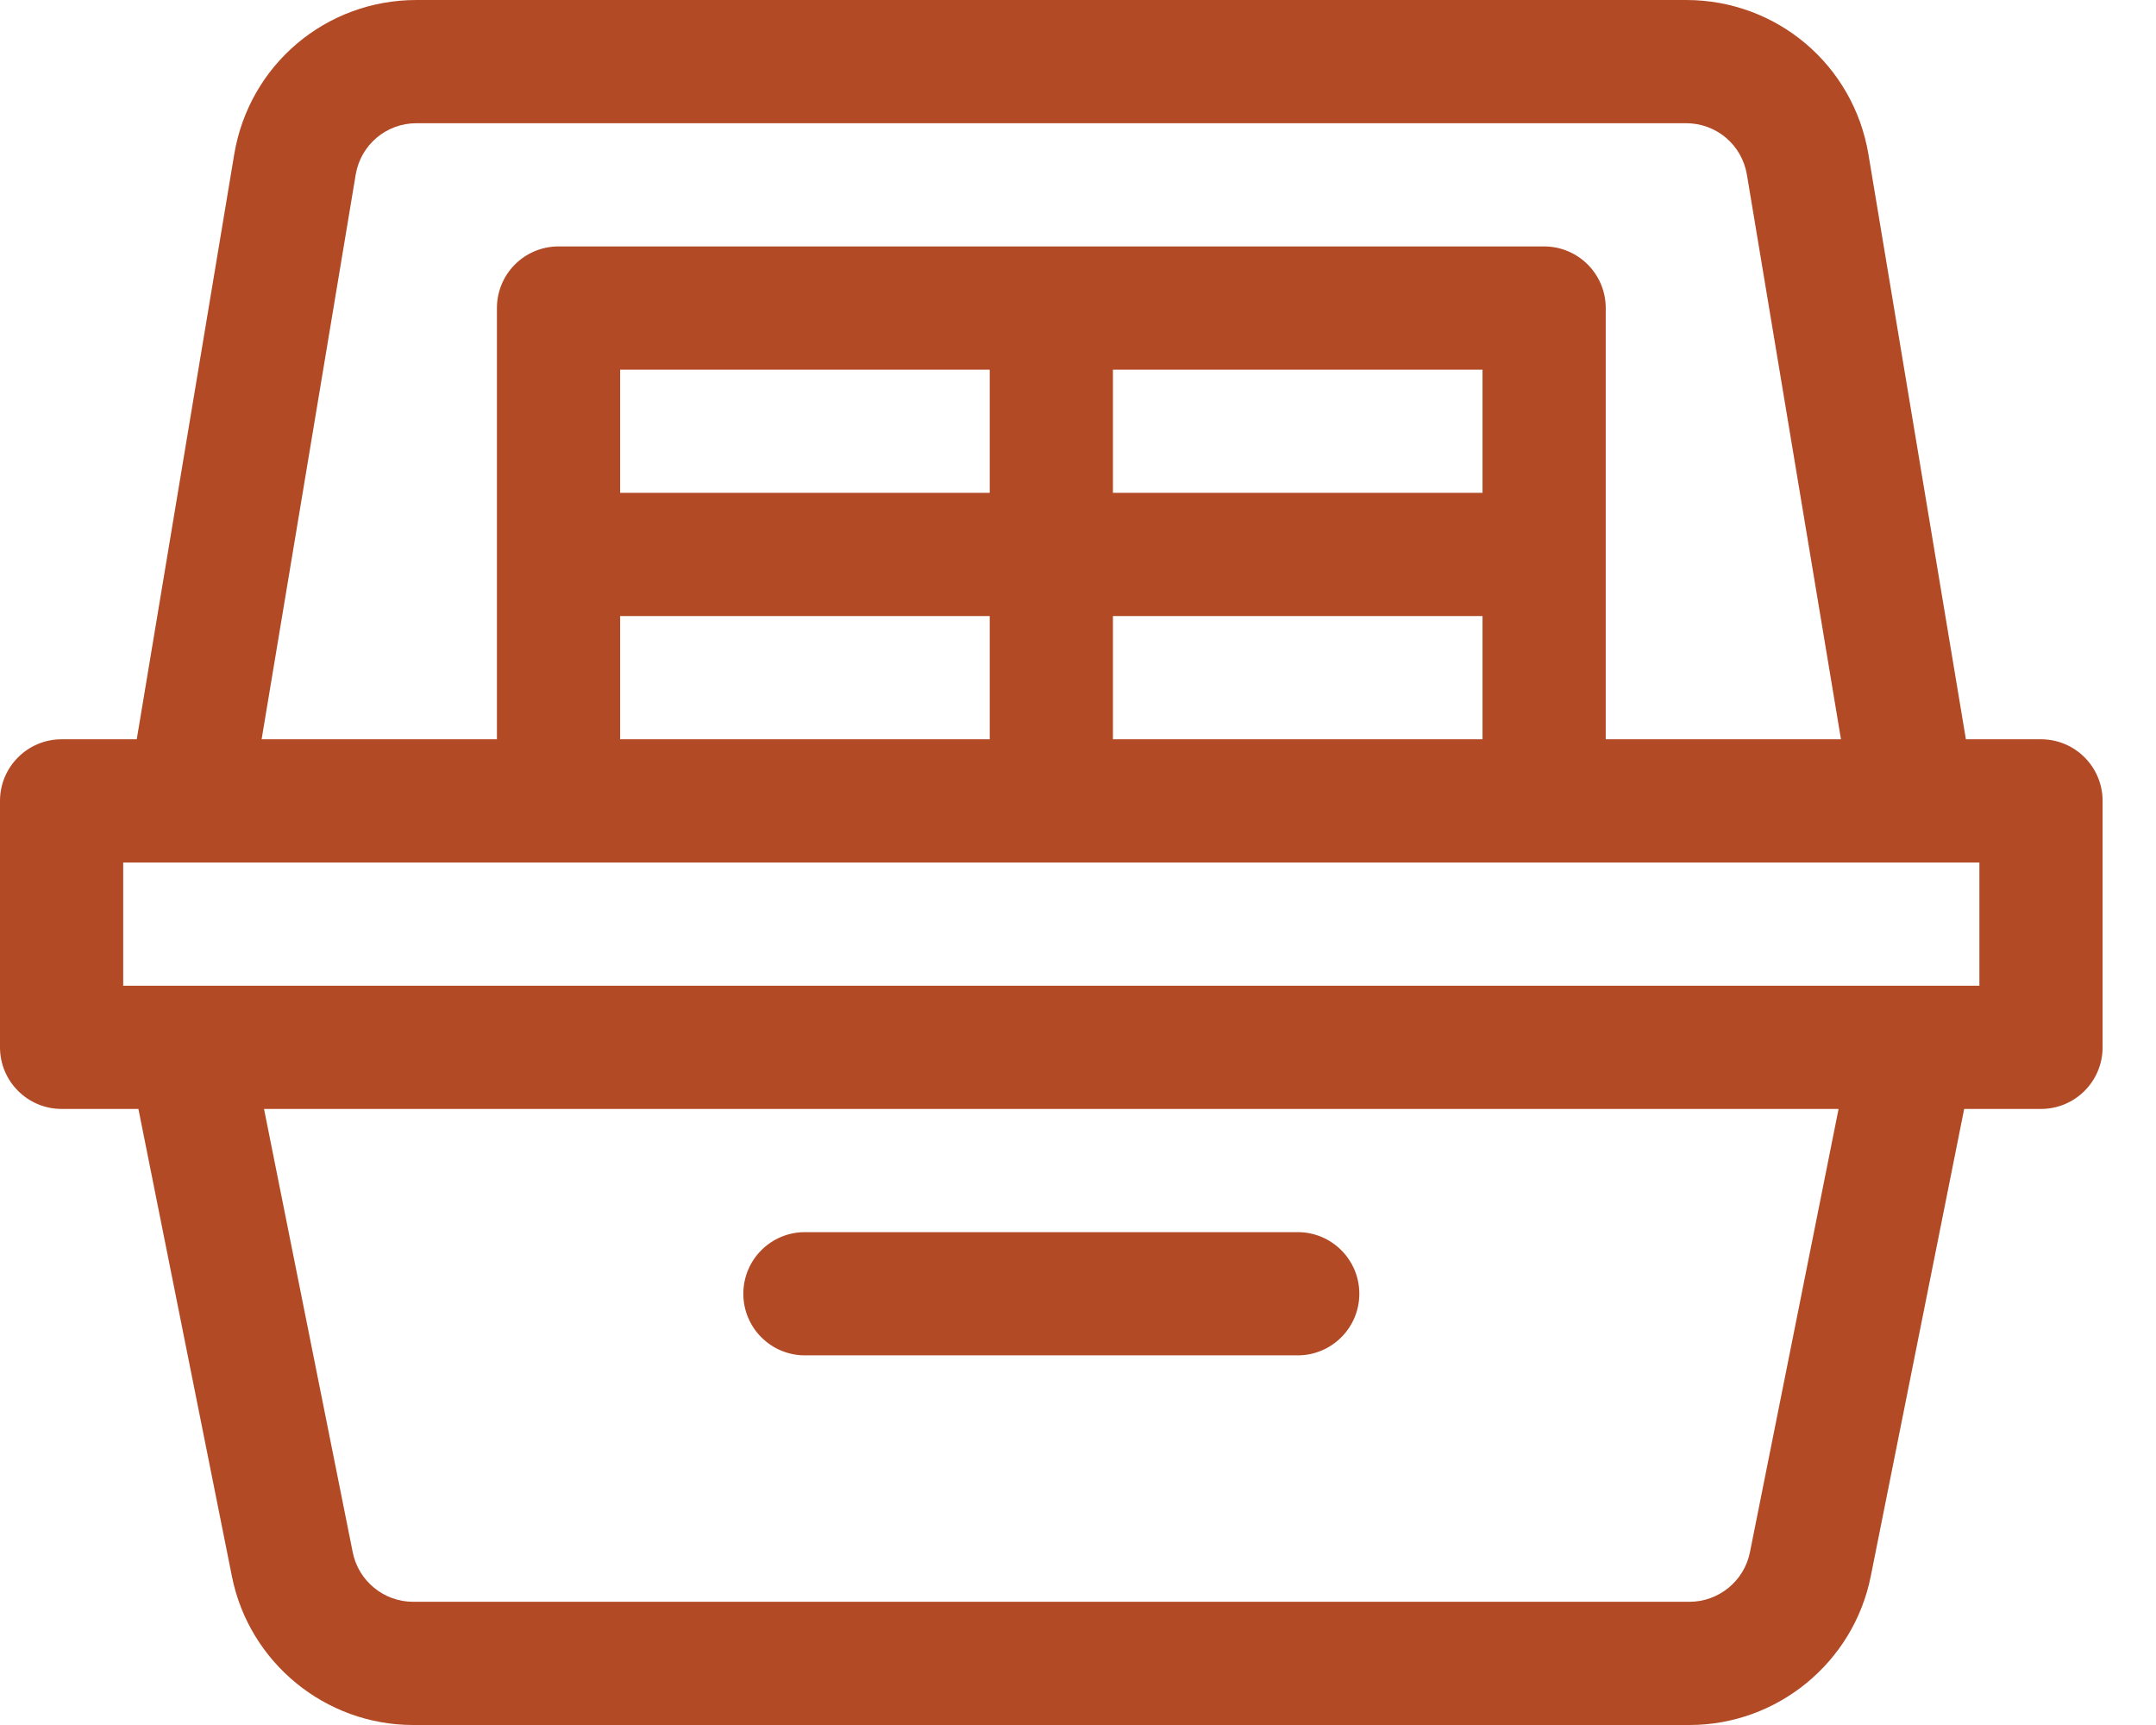 <?xml version="1.0" encoding="UTF-8"?><svg version="1.1" width="35px" height="28px" viewBox="0 0 35.0 28.0" xmlns="http://www.w3.org/2000/svg" xmlns:xlink="http://www.w3.org/1999/xlink"><defs><clipPath id="i0"><path d="M27.372,0 C28.845,0 30.09,1.054 30.332,2.507 L31.914,12 L33.133,12 C33.686,12 34.133,12.448 34.133,13 L34.133,17 C34.133,17.552 33.686,18 33.133,18 L31.886,18 L30.369,25.588 C30.089,26.986 28.852,28 27.427,28 L6.706,28 C5.281,28 4.044,26.986 3.765,25.588 L2.247,18 L1,18 C0.448,18 0,17.552 0,17 L0,13 C0,12.448 0.448,12 1,12 L2.22,12 L3.802,2.507 C4.044,1.054 5.288,0 6.761,0 L27.372,0 Z M29.847,18 L4.286,18 L5.726,25.196 C5.819,25.662 6.231,26 6.706,26 L27.427,26 C27.902,26 28.315,25.662 28.408,25.196 L29.847,18 Z M21.067,20 C21.619,20 22.067,20.448 22.067,21 C22.067,21.552 21.619,22 21.067,22 L13.067,22 C12.514,22 12.067,21.552 12.067,21 C12.067,20.448 12.514,20 13.067,20 L21.067,20 Z M32.133,14 L2,14 L2,16 L32.133,16 L32.133,14 Z M27.372,2 L6.761,2 C6.27,2 5.855,2.351 5.774,2.836 L4.247,12 L8.067,12 L8.067,5 C8.067,4.448 8.514,4 9.067,4 L25.067,4 C25.619,4 26.067,4.448 26.067,5 L26.067,12 L29.886,12 L28.359,2.836 C28.278,2.351 27.863,2 27.372,2 Z M24.067,10 L18.067,10 L18.067,12 L24.067,12 L24.067,10 Z M16.067,10 L10.067,10 L10.067,12 L16.067,12 L16.067,10 Z M24.067,6 L18.067,6 L18.067,8 L24.067,8 L24.067,6 Z M16.067,6 L10.067,6 L10.067,8 L16.067,8 L16.067,6 Z"></path></clipPath></defs><g transform=""><g clip-path="url(#i0)"><polygon points="0,0 34.133,0 34.133,28 0,28 0,0" stroke="none" fill="#B24A26"></polygon></g></g></svg>